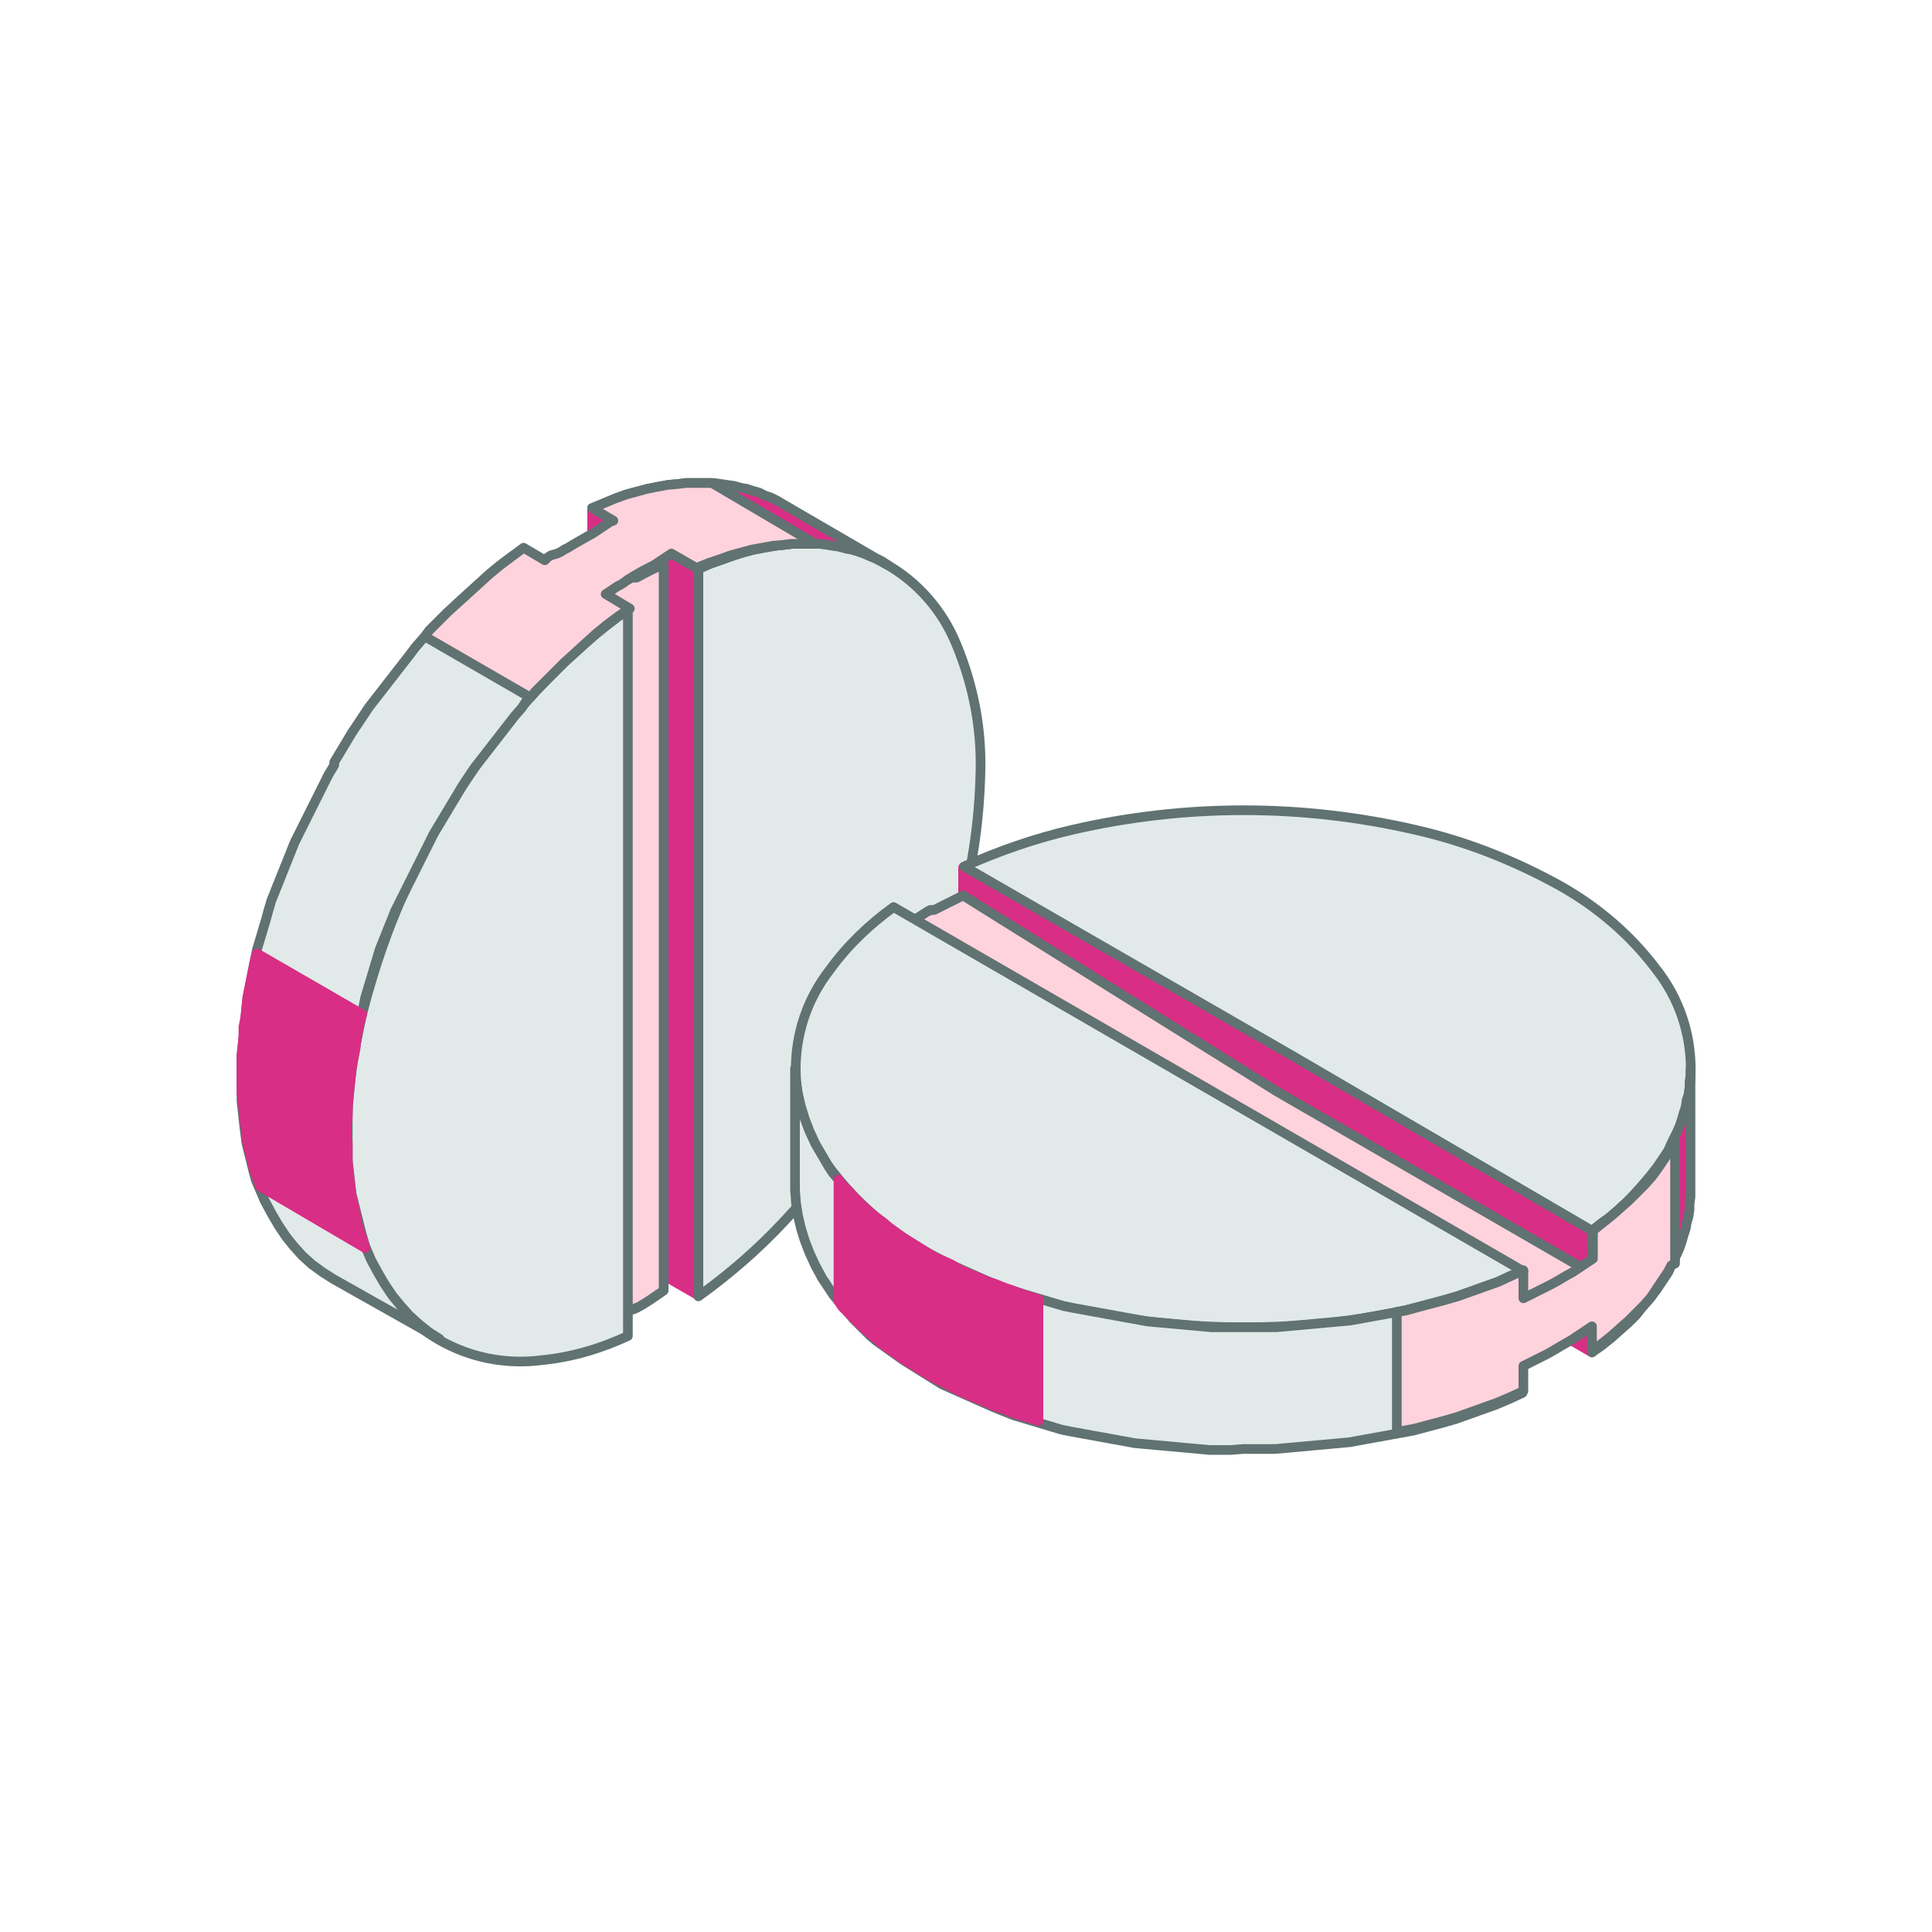 <?xml version="1.0" encoding="utf-8"?>
<!-- Generator: Adobe Illustrator 28.2.0, SVG Export Plug-In . SVG Version: 6.00 Build 0)  -->
<svg version="1.1" id="Ð_xA1_Ð_xBB_Ð_xBE_Ð_xB9__x5F_2"
	 xmlns="http://www.w3.org/2000/svg" xmlns:xlink="http://www.w3.org/1999/xlink" x="0px" y="0px" viewBox="0 0 200 200"
	 style="enable-background:new 0 0 200 200;" xml:space="preserve">
<style type="text/css">
	.st0{fill-rule:evenodd;clip-rule:evenodd;fill:#D82E85;stroke:#D82E85;stroke-linecap:round;stroke-linejoin:round;}
	.st1{fill-rule:evenodd;clip-rule:evenodd;fill:#FFD3DD;stroke:#607271;stroke-linecap:round;stroke-linejoin:round;}
	.st2{fill-rule:evenodd;clip-rule:evenodd;fill:#E1EAE9;stroke:#607271;stroke-linecap:round;stroke-linejoin:round;}
	.st3{fill-rule:evenodd;clip-rule:evenodd;fill:#D82E85;stroke:#607271;stroke-linecap:round;stroke-linejoin:round;}
</style>
<polygon class="st0" points="72.3,134.1 61.3,127.8 61.3,88.6 61.3,52.6 72.3,58.9 72.3,94.9 "/>
<path class="st1" d="M62.6,61.6c0.9-0.7,1.8-1.3,2.8-1.8l0,0l0,0l0,0l0,0h0.1l0,0l0,0l0,0l0,0h0.1l0,0l0,0l0,0l0,0l0,0l0,0l0,0l0,0
	l0,0l0,0l0,0l0,0l0,0l0,0l0,0l0,0l0,0l0,0l0,0l0,0l0,0l0,0h0.1l0,0l0,0l0,0h0.1l0,0h0.1l0,0c0.9-0.5,1.9-1,2.8-1.4v75.2
	c-0.9,0.6-1.8,1.3-2.8,1.8l0,0h-0.1l0,0l-0.1,0.1l0,0l0,0l0,0h-0.1l0,0l0,0l0,0l0,0l0,0l0,0l0,0l0,0l0,0l0,0l0,0l0,0l0,0l0,0l0,0
	l0,0l0,0l0,0l0,0l0,0l0,0l0,0l0,0h-0.1l0,0l0,0l0,0l-0.1,0.1l0,0h-0.1l0,0c-1,0.5-1.9,1-2.8,1.4L62.6,61.6z"/>
<path class="st2" d="M72.3,58.9c2.8-1.3,5.8-2.2,8.9-2.5c7.6-1.1,14.9,3.2,17.8,10.3c1.7,4.1,2.6,8.5,2.5,13
	c-0.1,5.4-0.9,10.8-2.5,15.9c-3.5,11.5-9.6,22-17.8,30.8c-2.7,2.9-5.7,5.5-8.9,7.8L72.3,58.9L72.3,58.9z"/>
<polygon class="st3" points="70.3,50.1 71,50 71.8,50 72.5,50 73.2,50 73.9,50 74.6,50.1 75.3,50.2 76,50.3 76.7,50.5 77.3,50.6 
	77.9,50.8 78.6,51 79.2,51.3 79.8,51.5 80.4,51.8 80.9,52.1 91.9,58.5 91.3,58.1 90.7,57.8 90.1,57.6 89.5,57.3 88.9,57.1 
	88.2,56.9 87.6,56.8 86.9,56.6 86.2,56.5 85.6,56.4 84.9,56.3 84.2,56.3 83.4,56.3 82.7,56.3 82,56.3 81.2,56.4 80.2,56.5 
	79.1,56.7 78,56.9 76.9,57.2 75.7,57.6 74.6,58 73.4,58.4 72.3,58.9 61.3,52.6 62.5,52.1 63.7,51.6 64.8,51.2 65.9,50.9 67.1,50.6 
	68.2,50.4 69.2,50.2 "/>
<path class="st2" d="M45.5,85.2c3-5.2,6.5-10,10.6-14.3c2.7-2.9,5.7-5.5,8.9-7.8v75.2c-2.8,1.3-5.8,2.2-8.9,2.5l0,0
	c-7.6,1-14.9-3.2-17.7-10.2c-1.7-4.1-2.6-8.5-2.5-13l0,0c0.1-5.4,0.9-10.7,2.5-15.9C40.1,95.9,42.5,90.4,45.5,85.2z"/>
<path class="st2" d="M34.6,78.9l0.6-1l0.6-1l0.6-1L37,75l0.6-0.9l0.6-0.9l0.7-0.9l0.7-0.9l0.7-0.9l0.7-0.9l0.7-0.9l0.7-0.9L43,67
	l0.7-0.8l0.7-0.8l0.8-0.8l1.1-1.1l1.1-1.1l1.1-1l1.1-1l1.1-1l1.1-0.9l1.2-0.9l1.2-0.8L65.1,63l-1.2,0.8l-1.2,0.9l-1.1,0.9l-1.1,1
	l-1.1,1l-1.1,1l-1.1,1.1l-1.1,1.1l-0.8,0.8l-0.7,0.8L54,73.3l-0.7,0.8L52.6,75l-0.7,0.9l-0.7,0.9l-0.7,0.9l-0.7,0.9l-0.7,0.9
	l-0.6,0.9l-0.6,0.9l-0.6,1l-0.6,1l-0.6,1l-0.6,1l-0.6,1l-0.5,1l-0.5,1l-0.5,1l-0.5,1l-0.5,1l-0.5,1l-0.5,1l-0.5,1l-0.4,1l-0.4,1
	l-0.4,1l-0.4,1l-0.3,1l-0.3,1l-0.3,1l-0.3,1l-0.3,1l-0.2,1l-0.2,1l-0.2,1l-0.2,1l-0.2,1l-0.2,1l-0.2,1l-0.1,1l-0.1,1l-0.1,1l-0.1,1
	v1v1v1l0,0v1v0.9l0,0.9l0.1,0.9l0.1,0.9l0.1,0.9l0.1,0.8l0.2,0.8l0.2,0.8l0.2,0.8l0.2,0.8l0.2,0.8l0.2,0.7l0.2,0.7l0.3,0.7l0.3,0.7
	l0.7,1.3l0.7,1.2l0.8,1.2l0.9,1.1l0.9,1l1,0.9l1,0.8l1.1,0.7l-11-6.2l-1.1-0.7l-1.1-0.8l-1-0.9l-0.9-1l-0.8-1l-0.8-1.2l-0.7-1.2
	l-0.7-1.3l-0.3-0.7l-0.3-0.7l-0.3-0.7l-0.2-0.7l-0.2-0.8l-0.2-0.8l-0.2-0.8l-0.2-0.8l-0.1-0.8l-0.1-0.8l-0.1-0.9l-0.1-0.9l-0.1-0.9
	l0-0.9v-0.9v-0.9l0,0v-1v-1l0.1-1l0.1-1l0.1-1l0.1-1l0.1-1l0.1-1l0.2-1l0.2-1l0.2-1l0.2-1l0.2-1l0.3-1l0.3-1l0.3-1l0.3-1.1l0.3-1
	l0.4-1l0.4-1l0.4-1l0.4-1l0.4-1l0.4-1l0.5-1l0.5-1l0.5-1l0.5-1l0.5-1l0.5-1l0.5-1l0.6-1L34.6,78.9z"/>
<path class="st1" d="M44,65.9l10.9,6.3l0.5-0.6l0.8-0.8l1.1-1.1l1.1-1.1l1.1-1l1.1-1l1.1-1l1.1-0.9l1.2-0.9l1.2-0.8l-2.5-1.5
	l0.3-0.2l0.3-0.2l0.3-0.2l0.3-0.2l0.4-0.2l0.3-0.2L65,60c0.8-0.5,1.5-0.9,2.3-1.3l0.4-0.2l0.3-0.2l0.3-0.2l0.3-0.2l0.3-0.2l0.3-0.2
	l0.3-0.2l0,0l2.6,1.5l1.2-0.5l1.2-0.4l1.1-0.4l1.1-0.3l1.1-0.3l1.1-0.2l1.1-0.2l1.1-0.1l0.8-0.1h0.7h1.4h0.4L73.7,50h-0.4h-0.7h-0.7
	H71l-0.8,0.1l-1.1,0.1l-1.1,0.2L67,50.6l-1.1,0.3l-1.1,0.3l-1.1,0.4l-1.2,0.5l-1.2,0.5l2.2,1.3l0,0L63.2,54l-0.3,0.2l-0.3,0.2
	l-0.3,0.2l-0.3,0.2l-0.3,0.2l-0.3,0.2c-0.9,0.5-1.8,1-2.6,1.5l-0.4,0.2l-0.3,0.2l-0.4,0.2L57,57.5l-0.3,0.2L56.4,58l-2.2-1.3
	L53,57.6l-1.2,0.9l-1.1,0.9l-1.1,1l-1.1,1l-1.1,1l-1.1,1l-1.1,1.1l-0.8,0.8L44,65.9z"/>
<polygon class="st0" points="37.5,105 26.6,98.7 26.4,99.3 26.2,100.3 26,101.3 25.8,102.3 25.6,103.3 25.5,104.3 25.4,105.3 
	25.2,106.3 25.2,107.3 25.1,108.3 25,109.2 25,110.2 25,111.2 25,111.2 25,112.1 25,113.1 25.1,114 25.2,114.9 25.3,115.8 
	25.4,116.6 25.5,117.5 25.6,118.3 25.8,119.1 26,119.9 26.2,120.7 26.4,121.4 26.7,122.1 26.9,122.8 37.8,129.2 37.6,128.4 
	37.3,127.7 37.1,127 36.9,126.2 36.8,125.4 36.6,124.6 36.4,123.8 36.3,122.9 36.2,122.1 36.1,121.2 36,120.3 36,119.4 36,118.4 
	35.9,117.5 35.9,117.5 35.9,116.5 36,115.6 36,114.6 36.1,113.6 36.2,112.6 36.3,111.6 36.4,110.6 36.6,109.6 36.8,108.6 
	36.9,107.6 37.1,106.6 37.3,105.6 "/>
<polygon class="st0" points="99.7,89.8 99.7,102.4 133.7,122 164.8,140 164.8,127.4 133.7,109.4 "/>
<path class="st1" d="M157.6,134.5c1-0.5,2-1,3-1.5l0,0l0,0l0,0l0,0h0.1l0,0l0,0l0,0l0,0h0.1l0,0l0,0l0,0l0,0l0,0l0,0l0,0l0,0l0,0
	l0,0l0,0l0,0l0,0l0,0l0,0l0,0l0,0l0,0l0,0l0,0l0,0l0,0l0,0h0.1l0,0l0,0l0,0l0.1-0.1l0,0h0.1l0,0c0.9-0.6,1.8-1.1,2.6-1.7L132.2,113
	L99.7,92.7c-1,0.5-2,1-3,1.5l0,0h-0.1l0,0h-0.1l0,0l0,0l0,0h-0.1l0,0l0,0l0,0l0,0l0,0l0,0l0,0l0,0l0,0l0,0l0,0l0,0l0,0l0,0l0,0l0,0
	l0,0l0,0l0,0l0,0l0,0l0,0l0,0l0,0h-0.1l0,0l0,0l0,0l-0.1,0.1l0,0h-0.1l0,0c-0.9,0.6-1.8,1.1-2.6,1.7L157.6,134.5z"/>
<path class="st2" d="M164.8,127.4c2.6-1.8,4.8-4,6.7-6.5c4.7-6,4.7-14.5,0-20.5c-2.7-3.6-6.1-6.5-10-8.7c-4.7-2.6-9.7-4.6-15-5.8
	c-11.7-2.7-23.8-2.7-35.5,0c-3.9,0.9-7.6,2.2-11.2,3.8l34,19.6L164.8,127.4z"/>
<polygon class="st3" points="171.5,133.5 171.9,132.9 172.3,132.3 172.7,131.7 173,131 173.3,130.4 173.6,129.8 173.9,129.1 
	174.1,128.5 174.3,127.8 174.5,127.2 174.6,126.6 174.8,125.9 174.9,125.2 174.9,124.6 175,123.9 175,123.3 175,110.7 175,111.3 
	174.9,112 174.9,112.6 174.8,113.3 174.6,113.9 174.5,114.6 174.3,115.2 174.1,115.9 173.9,116.5 173.6,117.2 173.3,117.8 
	173,118.4 172.7,119.1 172.3,119.7 171.9,120.3 171.5,120.9 170.8,121.8 170.1,122.6 169.4,123.4 168.6,124.3 167.7,125.1 
	166.8,125.9 165.8,126.6 164.8,127.4 164.8,140 165.8,139.3 166.8,138.5 167.7,137.7 168.6,136.9 169.4,136.1 170.1,135.2 
	170.8,134.4 "/>
<path class="st2" d="M128.7,137.4c6,0,11.9-0.6,17.8-2c3.9-0.9,7.6-2.2,11.2-3.8L92.5,93.9c-2.5,1.8-4.8,4-6.6,6.5l0,0
	c-4.7,6-4.7,14.5,0,20.5c2.7,3.6,6.1,6.5,10,8.7l0,0c4.7,2.6,9.7,4.6,15,5.8C116.7,136.7,122.7,137.4,128.7,137.4z"/>
<path class="st2" d="M128.7,150h1.1h1.1h1.1l1.1-0.1l1.1-0.1l1.1-0.1l1.1-0.1l1.1-0.1l1.1-0.1l1.1-0.1l1.1-0.2l1.1-0.2l1.1-0.2
	l1.1-0.2l1.1-0.2l1.1-0.2l1.5-0.4l1.5-0.4l1.4-0.4l1.4-0.5l1.4-0.5l1.4-0.5l1.4-0.6l1.3-0.6v-12.7l-1.3,0.6l-1.3,0.6l-1.4,0.5
	l-1.4,0.5l-1.4,0.5l-1.4,0.4l-1.5,0.4l-1.5,0.4l-1.1,0.3l-1.1,0.2l-1.1,0.2l-1.1,0.2l-1.1,0.2l-1.1,0.2l-1.1,0.1l-1.1,0.1l-1.1,0.1
	l-1.1,0.1l-1.1,0.1l-1.1,0.1l-1.1,0.1h-1.1h-1.1h-2.3h-1.1h-1.1l-1.1-0.1l-1.1-0.1l-1.1-0.1l-1.1-0.1l-1.1-0.1l-1.1-0.1l-1.1-0.2
	l-1.1-0.2l-1.1-0.2l-1.1-0.2l-1.1-0.2l-1.1-0.2l-1.1-0.2l-1-0.2l-1-0.3l-1-0.3l-1-0.3l-1-0.3l-1-0.3l-1-0.3l-1-0.4l-0.9-0.4
	l-0.9-0.4l-0.9-0.4l-0.9-0.4l-0.9-0.4l-0.9-0.4l-0.9-0.4l-0.8-0.5l0,0l-0.8-0.5l-0.8-0.5l-0.8-0.5l-0.8-0.5l-0.7-0.5l-0.7-0.5
	l-0.7-0.5l-0.7-0.6l-0.6-0.6l-0.6-0.6l-0.6-0.6l-0.5-0.6l-0.5-0.6l-0.5-0.6l-0.5-0.6l-0.4-0.6l-0.7-1.2l-0.7-1.2l-0.6-1.3l-0.5-1.3
	l-0.4-1.3l-0.3-1.3l-0.2-1.3l-0.1-1.3v12.6l0.1,1.3l0.2,1.3l0.3,1.3l0.4,1.3l0.5,1.3l0.6,1.3l0.7,1.3l0.8,1.2l0.4,0.6l0.5,0.6
	l0.5,0.6l0.5,0.6l0.5,0.6l0.6,0.6l0.6,0.6l0.6,0.6l0.6,0.5l0.7,0.5l0.7,0.5l0.7,0.5l0.7,0.5l0.8,0.5l0.8,0.5l0.8,0.5l0,0l0.8,0.5
	l0.8,0.5l0.9,0.4l0.9,0.4l0.9,0.4l0.9,0.4l0.9,0.4l0.9,0.4l1,0.4l1,0.4l1,0.3l1,0.3l1,0.3l1,0.3l1,0.3l1,0.2l1.1,0.2l1.1,0.2
	l1.1,0.2l1.1,0.2l1.1,0.2l1.1,0.2l1.1,0.1l1.1,0.1l1.1,0.1l1.1,0.1l1.1,0.1l1.1,0.1l1.1,0.1h1.1h1.1L128.7,150z"/>
<path class="st1" d="M144.6,148.4v-12.6l0.8-0.1l1.1-0.3l1.5-0.4l1.5-0.4l1.4-0.4l1.4-0.5l1.4-0.5l1.4-0.5l1.3-0.6l1.3-0.6v2.9
	l0.4-0.2l0.4-0.2l0.4-0.2l0.4-0.2l0.4-0.2l0.4-0.2l0.4-0.2c0.8-0.4,1.5-0.9,2.3-1.3l0.3-0.2l0.3-0.2l0.3-0.2l0.3-0.2l0.3-0.2
	l0.3-0.2l0.3-0.2v-2.9l1-0.8l1-0.8l0.9-0.8l0.9-0.8l0.8-0.8l0.8-0.8l0.7-0.8l0.6-0.8l0.4-0.6l0.4-0.6l0.4-0.6l0.4-0.6l0.2-0.4v12.6
	L173,131l-0.3,0.6l-0.4,0.6l-0.4,0.6l-0.4,0.6l-0.6,0.9l-0.7,0.8l-0.8,0.8l-0.8,0.8l-0.9,0.8l-0.9,0.8l-1,0.8l-1,0.8v-2.6l0,0
	l-0.3,0.2l-0.3,0.2l-0.3,0.2l-0.3,0.2l-0.3,0.2l-0.3,0.2l-0.3,0.2c-0.9,0.5-1.7,1-2.6,1.5l-0.4,0.2l-0.4,0.2l-0.4,0.2l-0.4,0.2
	l-0.4,0.2l-0.4,0.2v2.6l-1.3,0.6l-1.4,0.6l-1.4,0.5l-1.4,0.5l-1.4,0.5l-1.4,0.4l-1.5,0.4l-1.5,0.4l-1.1,0.2L144.6,148.4z"/>
<polygon class="st0" points="107.5,134.5 107.5,147.1 106.9,146.9 105.9,146.6 104.9,146.3 104,145.9 103,145.6 102.1,145.2 
	101.2,144.8 100.2,144.4 99.3,144 98.5,143.6 97.6,143.1 96.8,142.7 95.9,142.2 95.9,142.2 95.1,141.7 94.3,141.2 93.5,140.7 
	92.8,140.2 92.1,139.7 91.4,139.2 90.7,138.6 90.1,138.1 89.4,137.5 88.9,137 88.3,136.4 87.8,135.9 87.2,135.3 86.8,134.7 
	86.8,122.1 87.2,122.7 87.8,123.2 88.3,123.8 88.9,124.4 89.4,124.9 90.1,125.5 90.7,126 91.4,126.5 92.1,127.1 92.8,127.6 
	93.5,128.1 94.3,128.6 95.1,129.1 95.9,129.6 95.9,129.6 96.7,130.1 97.6,130.5 98.5,130.9 99.3,131.4 100.2,131.8 101.2,132.2 
	102.1,132.6 103,132.9 104,133.3 104.9,133.6 105.9,134 106.9,134.3 "/>
</svg>
